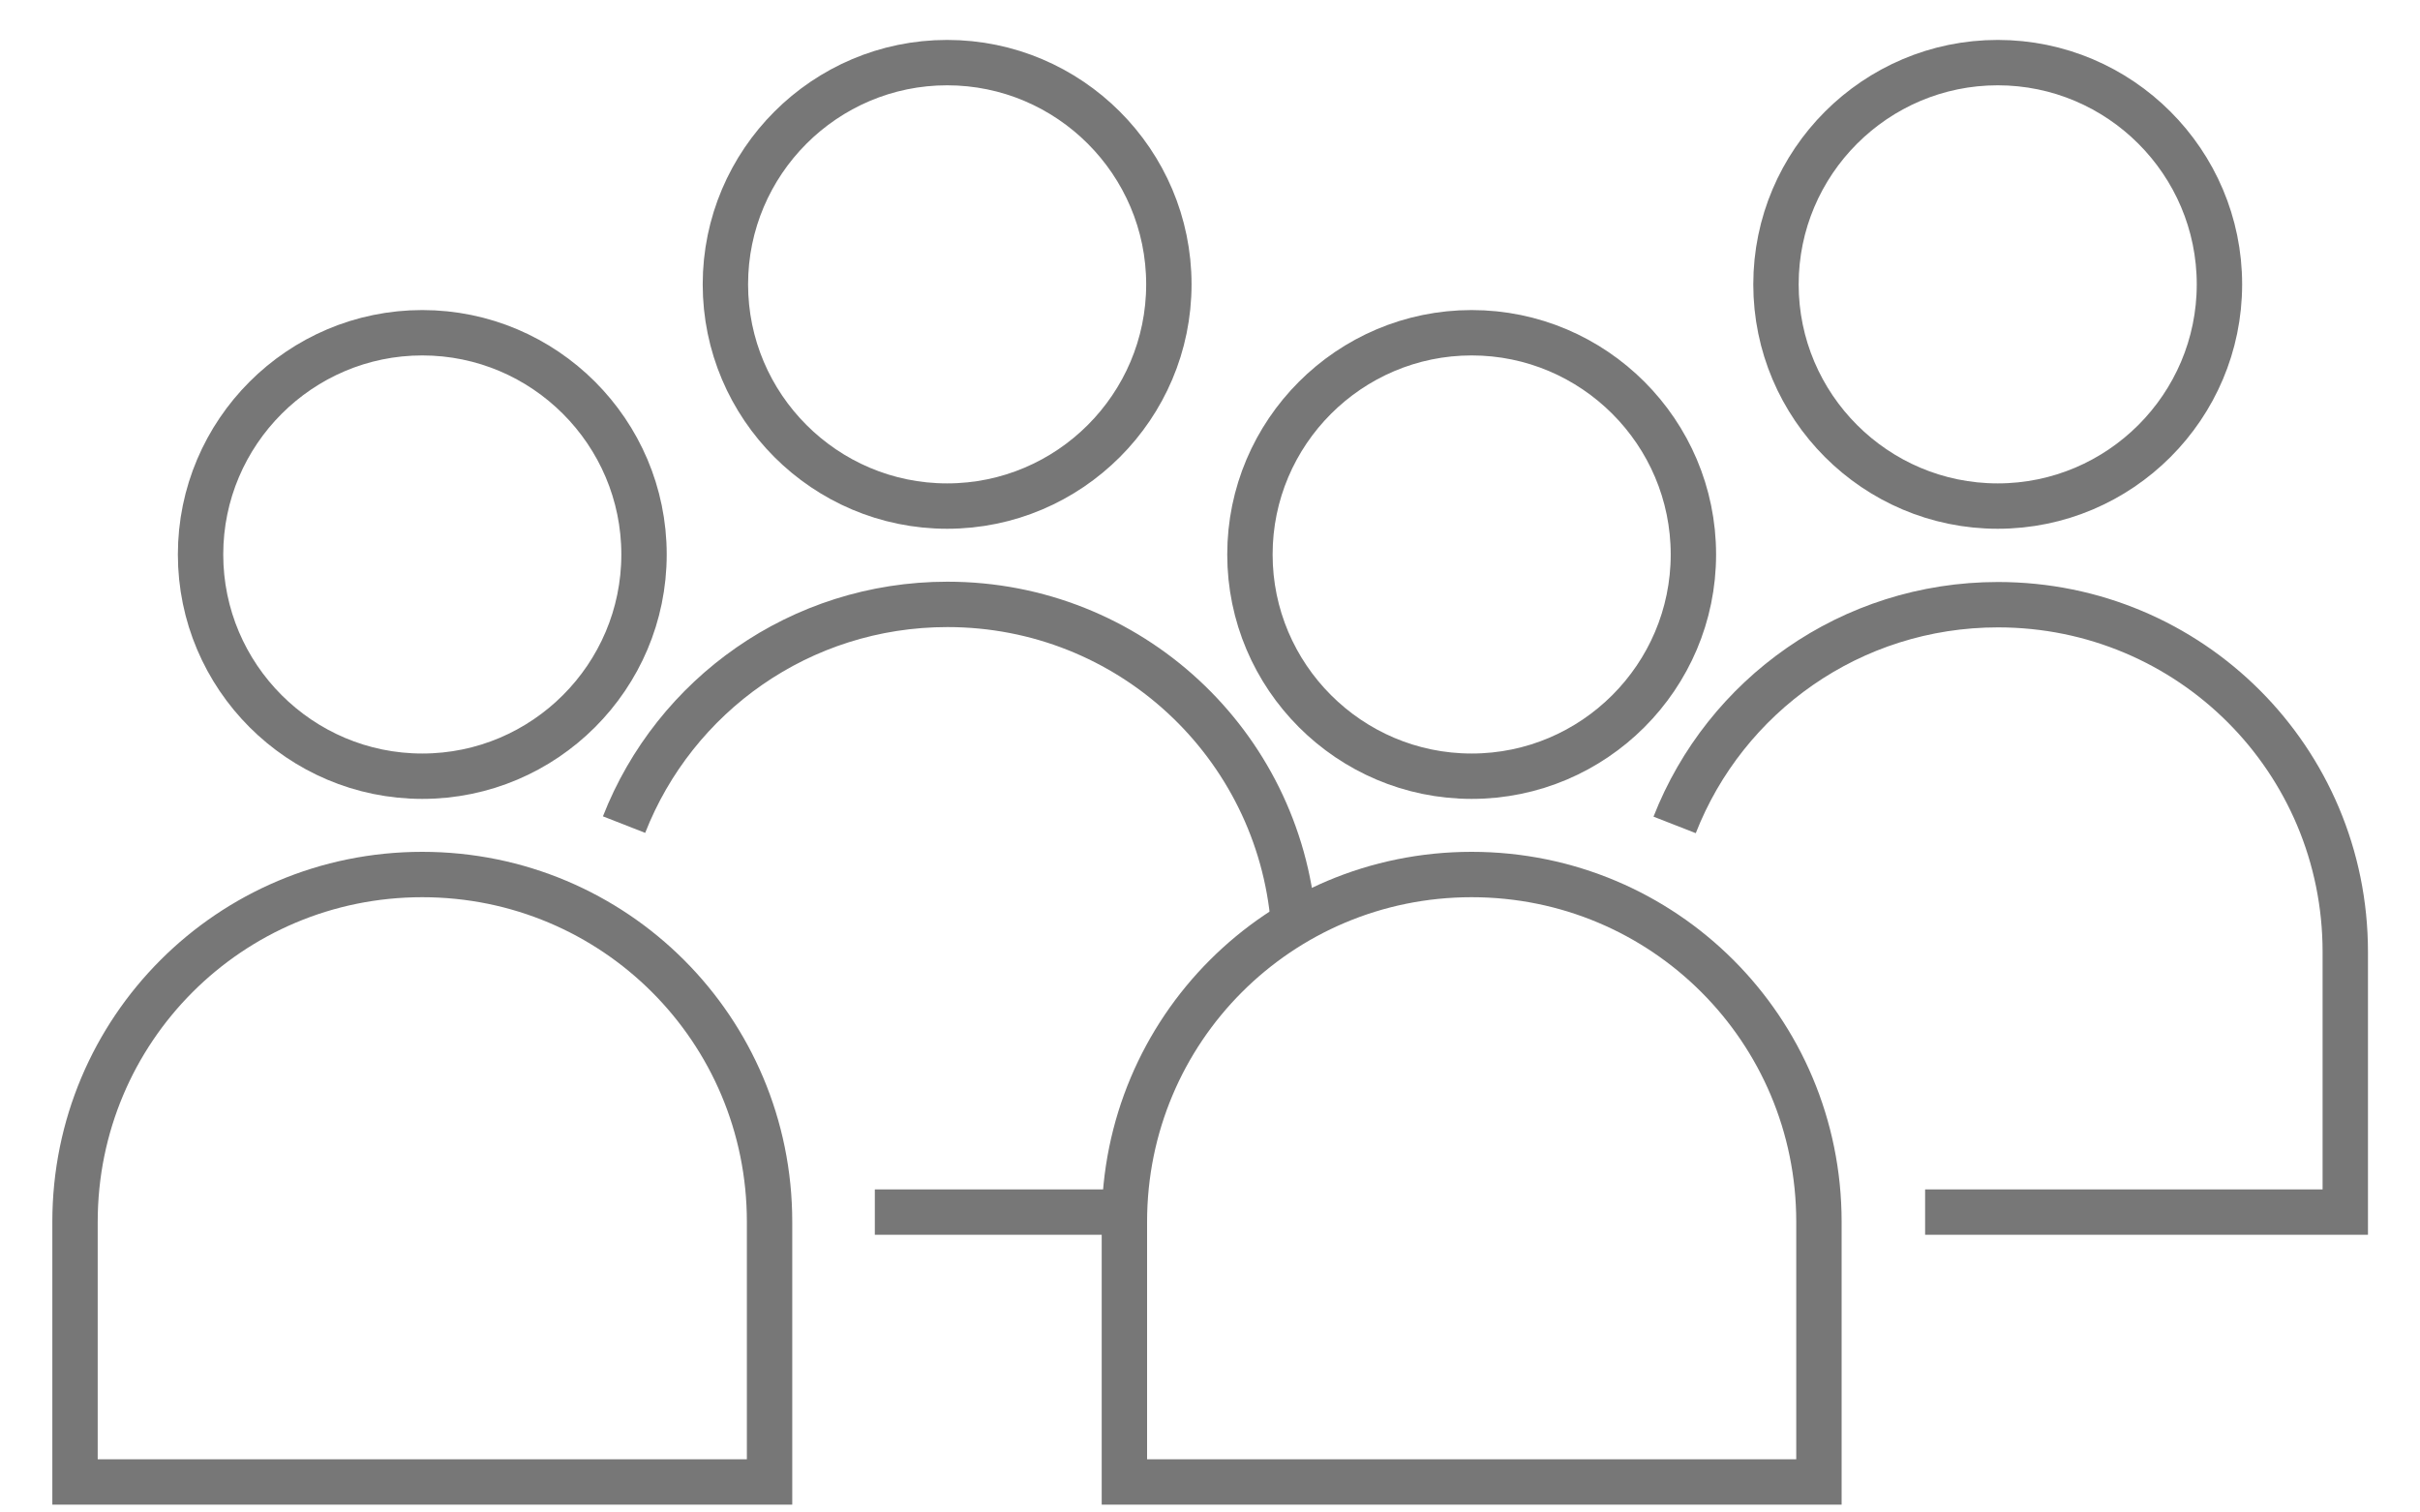 <?xml version="1.0" encoding="UTF-8"?>
<svg xmlns="http://www.w3.org/2000/svg" id="Ebene_1" viewBox="0 0 80 50">
  <defs>
    <style>.cls-1{fill:none;stroke:#777;stroke-miterlimit:10;stroke-width:1.5px;}</style>
  </defs>
  <g>
    <path class="cls-1" d="M42.76,30.5c-.49-5.9-5.41-10.52-11.44-10.52h0c-4.87,0-9.02,3.01-10.69,7.28m8.29,12.81h8.36"></path>
    <path class="cls-1" d="M38.64,9.4c0-4.04-3.29-7.33-7.33-7.33s-7.33,3.29-7.33,7.33,3.29,7.33,7.33,7.33,7.33-3.29,7.33-7.33Z"></path>
  </g>
  <g>
    <path class="cls-1" d="M48.65,28.91c-6.36,0-11.48,5.13-11.48,11.48v8.6h22.96v-8.6c0-6.36-5.13-11.48-11.48-11.48h0Z"></path>
    <path class="cls-1" d="M55.98,18.33c0-4.04-3.29-7.33-7.33-7.33s-7.33,3.29-7.33,7.33c0,4.04,3.29,7.33,7.33,7.33s7.33-3.29,7.33-7.33Z"></path>
  </g>
  <g>
    <path class="cls-1" d="M13.96,28.91c-6.36,0-11.48,5.13-11.48,11.48v8.6H25.44v-8.6c0-6.36-5.13-11.48-11.48-11.48h0Z"></path>
    <path class="cls-1" d="M21.29,18.33c0-4.04-3.29-7.33-7.33-7.33s-7.33,3.29-7.33,7.33,3.29,7.33,7.33,7.33,7.33-3.29,7.33-7.33Z"></path>
  </g>
  <g>
    <path class="cls-1" d="M63.64,40.07h13.89v-8.6c0-6.36-5.13-11.48-11.48-11.48h0c-4.87,0-9.02,3.01-10.69,7.28"></path>
    <path class="cls-1" d="M73.37,9.4c0-4.04-3.29-7.33-7.33-7.33s-7.33,3.29-7.33,7.33,3.29,7.33,7.33,7.33,7.33-3.29,7.33-7.33Z"></path>
  </g>
</svg>
